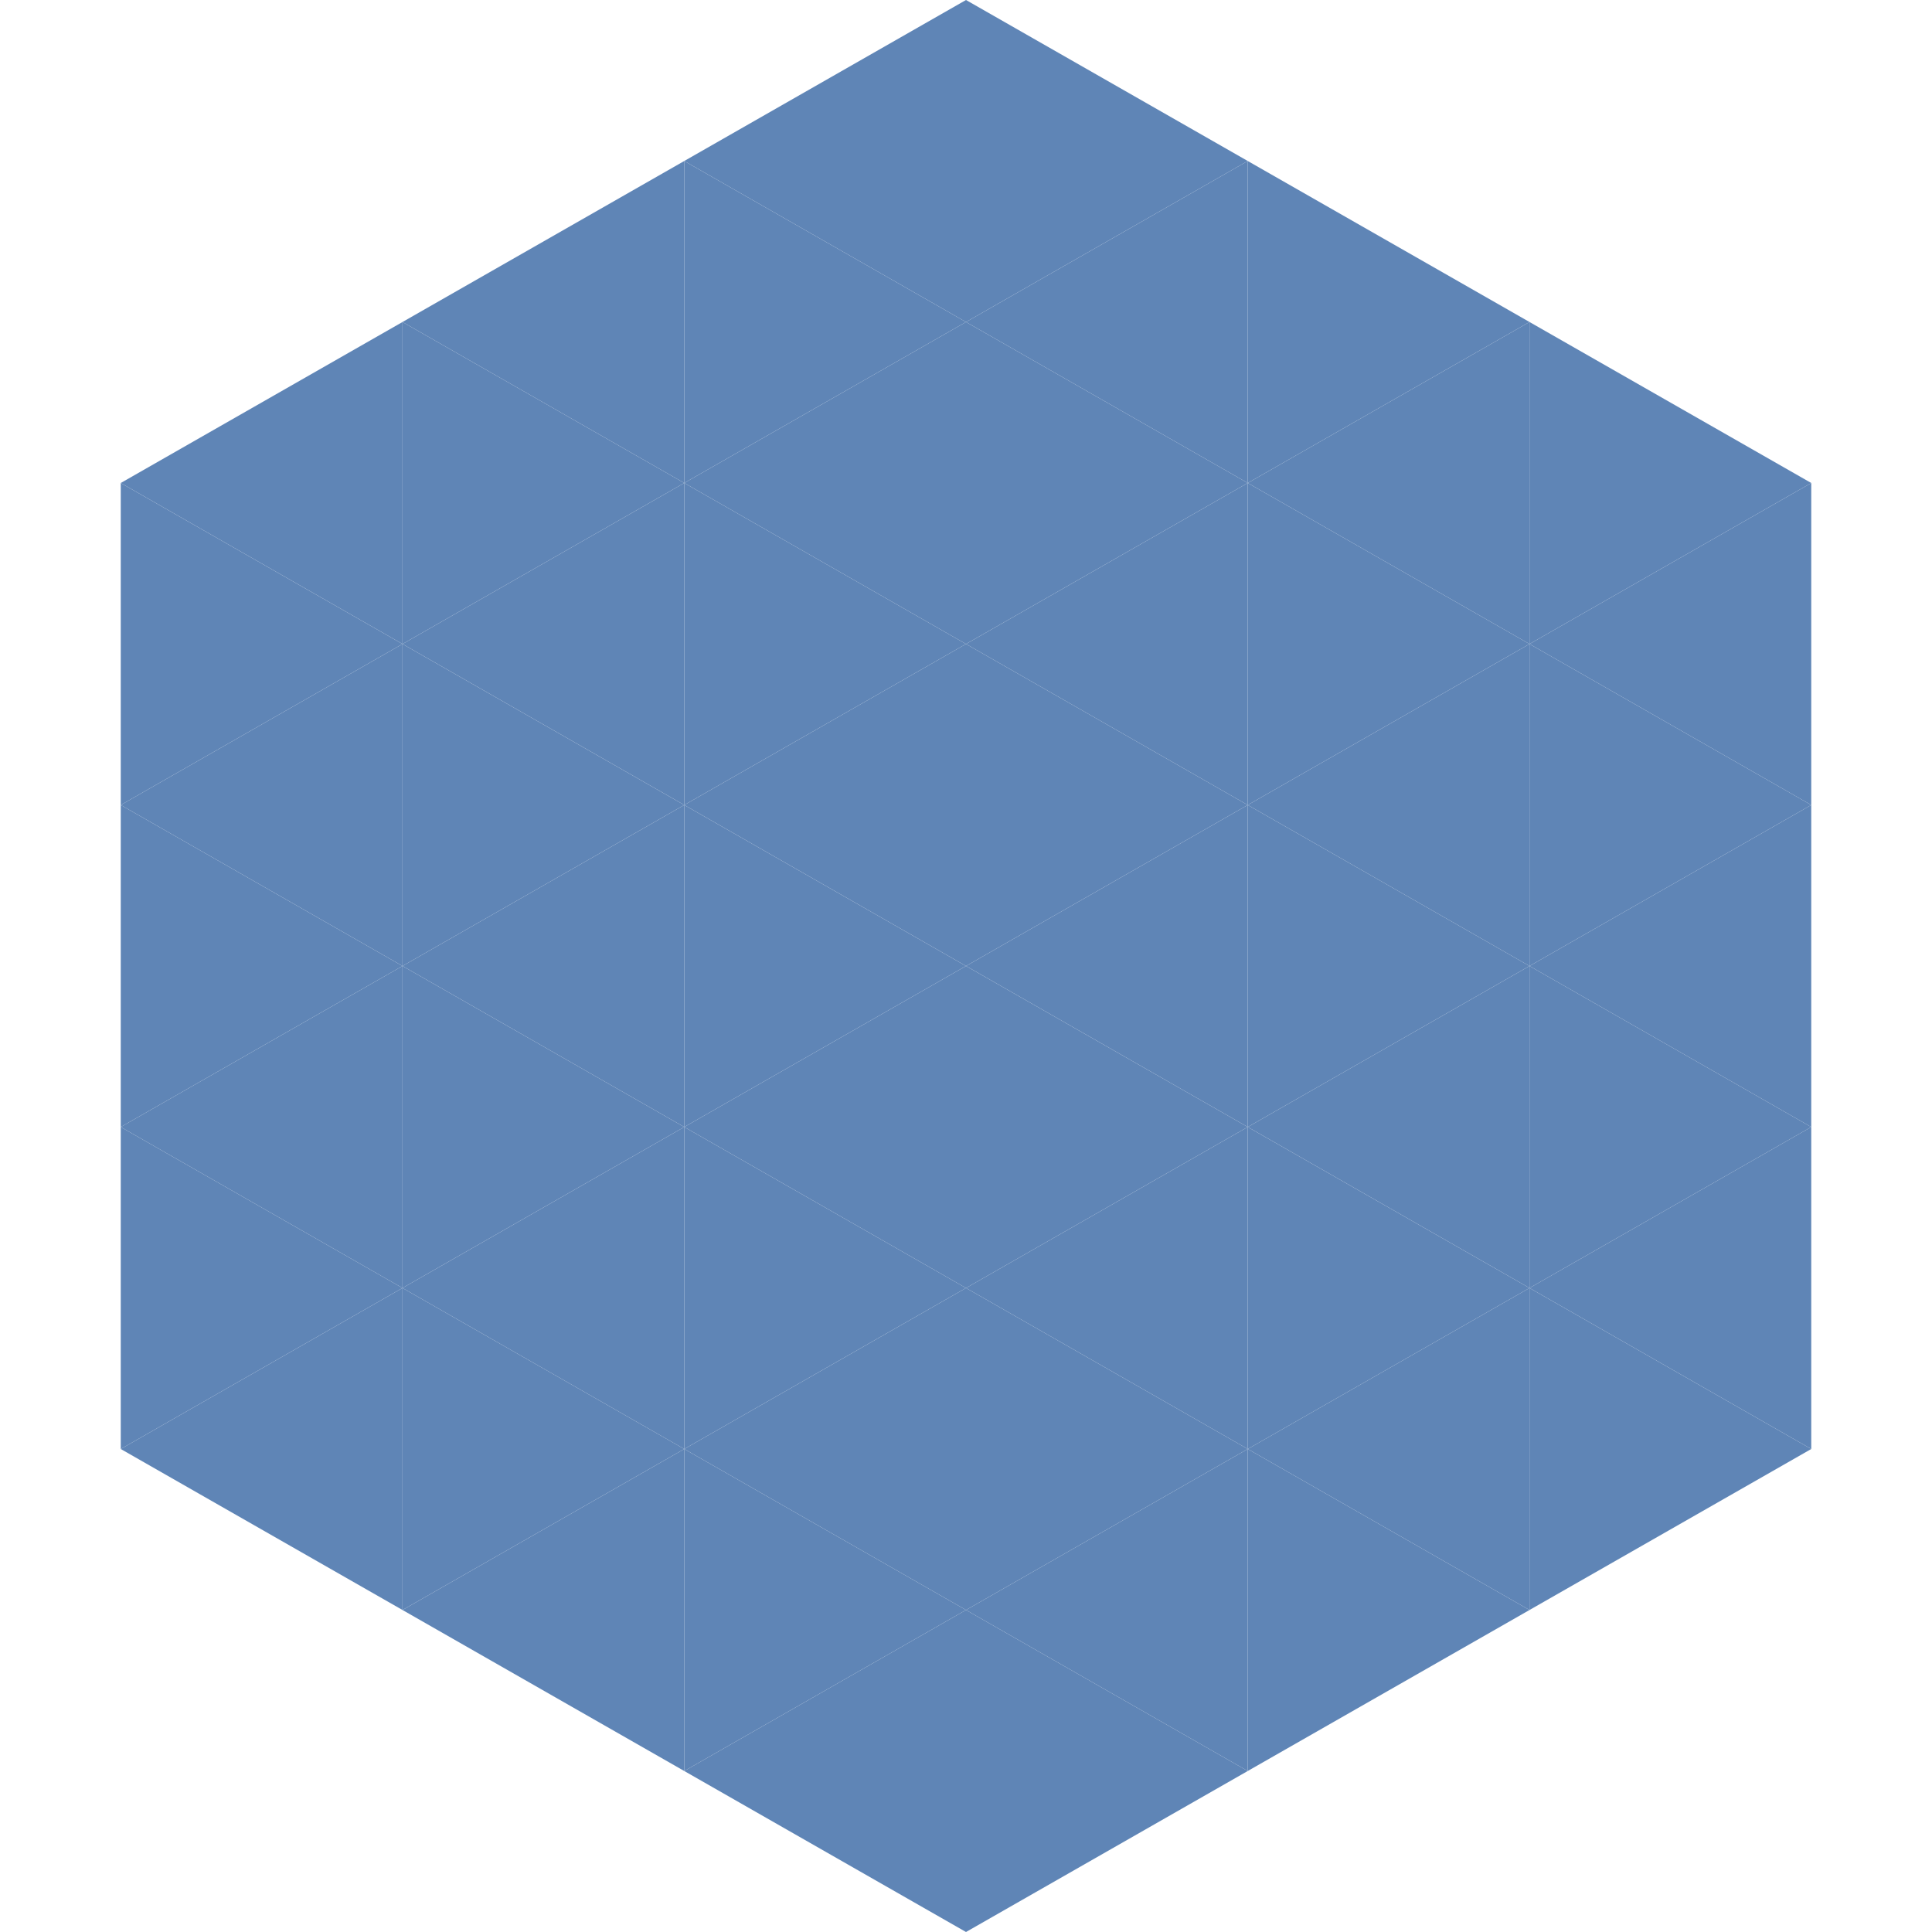 <?xml version="1.0"?>
<!-- Generated by SVGo -->
<svg width="240" height="240"
     xmlns="http://www.w3.org/2000/svg"
     xmlns:xlink="http://www.w3.org/1999/xlink">
<polygon points="50,40 15,60 50,80" style="fill:rgb(95,133,182)" />
<polygon points="190,40 225,60 190,80" style="fill:rgb(95,133,182)" />
<polygon points="15,60 50,80 15,100" style="fill:rgb(95,133,182)" />
<polygon points="225,60 190,80 225,100" style="fill:rgb(95,133,182)" />
<polygon points="50,80 15,100 50,120" style="fill:rgb(95,133,182)" />
<polygon points="190,80 225,100 190,120" style="fill:rgb(95,133,182)" />
<polygon points="15,100 50,120 15,140" style="fill:rgb(95,133,182)" />
<polygon points="225,100 190,120 225,140" style="fill:rgb(95,133,182)" />
<polygon points="50,120 15,140 50,160" style="fill:rgb(95,133,182)" />
<polygon points="190,120 225,140 190,160" style="fill:rgb(95,133,182)" />
<polygon points="15,140 50,160 15,180" style="fill:rgb(95,133,182)" />
<polygon points="225,140 190,160 225,180" style="fill:rgb(95,133,182)" />
<polygon points="50,160 15,180 50,200" style="fill:rgb(95,133,182)" />
<polygon points="190,160 225,180 190,200" style="fill:rgb(95,133,182)" />
<polygon points="15,180 50,200 15,220" style="fill:rgb(255,255,255); fill-opacity:0" />
<polygon points="225,180 190,200 225,220" style="fill:rgb(255,255,255); fill-opacity:0" />
<polygon points="50,0 85,20 50,40" style="fill:rgb(255,255,255); fill-opacity:0" />
<polygon points="190,0 155,20 190,40" style="fill:rgb(255,255,255); fill-opacity:0" />
<polygon points="85,20 50,40 85,60" style="fill:rgb(95,133,182)" />
<polygon points="155,20 190,40 155,60" style="fill:rgb(95,133,182)" />
<polygon points="50,40 85,60 50,80" style="fill:rgb(95,133,182)" />
<polygon points="190,40 155,60 190,80" style="fill:rgb(95,133,182)" />
<polygon points="85,60 50,80 85,100" style="fill:rgb(95,133,182)" />
<polygon points="155,60 190,80 155,100" style="fill:rgb(95,133,182)" />
<polygon points="50,80 85,100 50,120" style="fill:rgb(95,133,182)" />
<polygon points="190,80 155,100 190,120" style="fill:rgb(95,133,182)" />
<polygon points="85,100 50,120 85,140" style="fill:rgb(95,133,182)" />
<polygon points="155,100 190,120 155,140" style="fill:rgb(95,133,182)" />
<polygon points="50,120 85,140 50,160" style="fill:rgb(95,133,182)" />
<polygon points="190,120 155,140 190,160" style="fill:rgb(95,133,182)" />
<polygon points="85,140 50,160 85,180" style="fill:rgb(95,133,182)" />
<polygon points="155,140 190,160 155,180" style="fill:rgb(95,133,182)" />
<polygon points="50,160 85,180 50,200" style="fill:rgb(95,133,182)" />
<polygon points="190,160 155,180 190,200" style="fill:rgb(95,133,182)" />
<polygon points="85,180 50,200 85,220" style="fill:rgb(95,133,182)" />
<polygon points="155,180 190,200 155,220" style="fill:rgb(95,133,182)" />
<polygon points="120,0 85,20 120,40" style="fill:rgb(95,133,182)" />
<polygon points="120,0 155,20 120,40" style="fill:rgb(95,133,182)" />
<polygon points="85,20 120,40 85,60" style="fill:rgb(95,133,182)" />
<polygon points="155,20 120,40 155,60" style="fill:rgb(95,133,182)" />
<polygon points="120,40 85,60 120,80" style="fill:rgb(95,133,182)" />
<polygon points="120,40 155,60 120,80" style="fill:rgb(95,133,182)" />
<polygon points="85,60 120,80 85,100" style="fill:rgb(95,133,182)" />
<polygon points="155,60 120,80 155,100" style="fill:rgb(95,133,182)" />
<polygon points="120,80 85,100 120,120" style="fill:rgb(95,133,182)" />
<polygon points="120,80 155,100 120,120" style="fill:rgb(95,133,182)" />
<polygon points="85,100 120,120 85,140" style="fill:rgb(95,133,182)" />
<polygon points="155,100 120,120 155,140" style="fill:rgb(95,133,182)" />
<polygon points="120,120 85,140 120,160" style="fill:rgb(95,133,182)" />
<polygon points="120,120 155,140 120,160" style="fill:rgb(95,133,182)" />
<polygon points="85,140 120,160 85,180" style="fill:rgb(95,133,182)" />
<polygon points="155,140 120,160 155,180" style="fill:rgb(95,133,182)" />
<polygon points="120,160 85,180 120,200" style="fill:rgb(95,133,182)" />
<polygon points="120,160 155,180 120,200" style="fill:rgb(95,133,182)" />
<polygon points="85,180 120,200 85,220" style="fill:rgb(95,133,182)" />
<polygon points="155,180 120,200 155,220" style="fill:rgb(95,133,182)" />
<polygon points="120,200 85,220 120,240" style="fill:rgb(95,133,182)" />
<polygon points="120,200 155,220 120,240" style="fill:rgb(95,133,182)" />
<polygon points="85,220 120,240 85,260" style="fill:rgb(255,255,255); fill-opacity:0" />
<polygon points="155,220 120,240 155,260" style="fill:rgb(255,255,255); fill-opacity:0" />
</svg>
